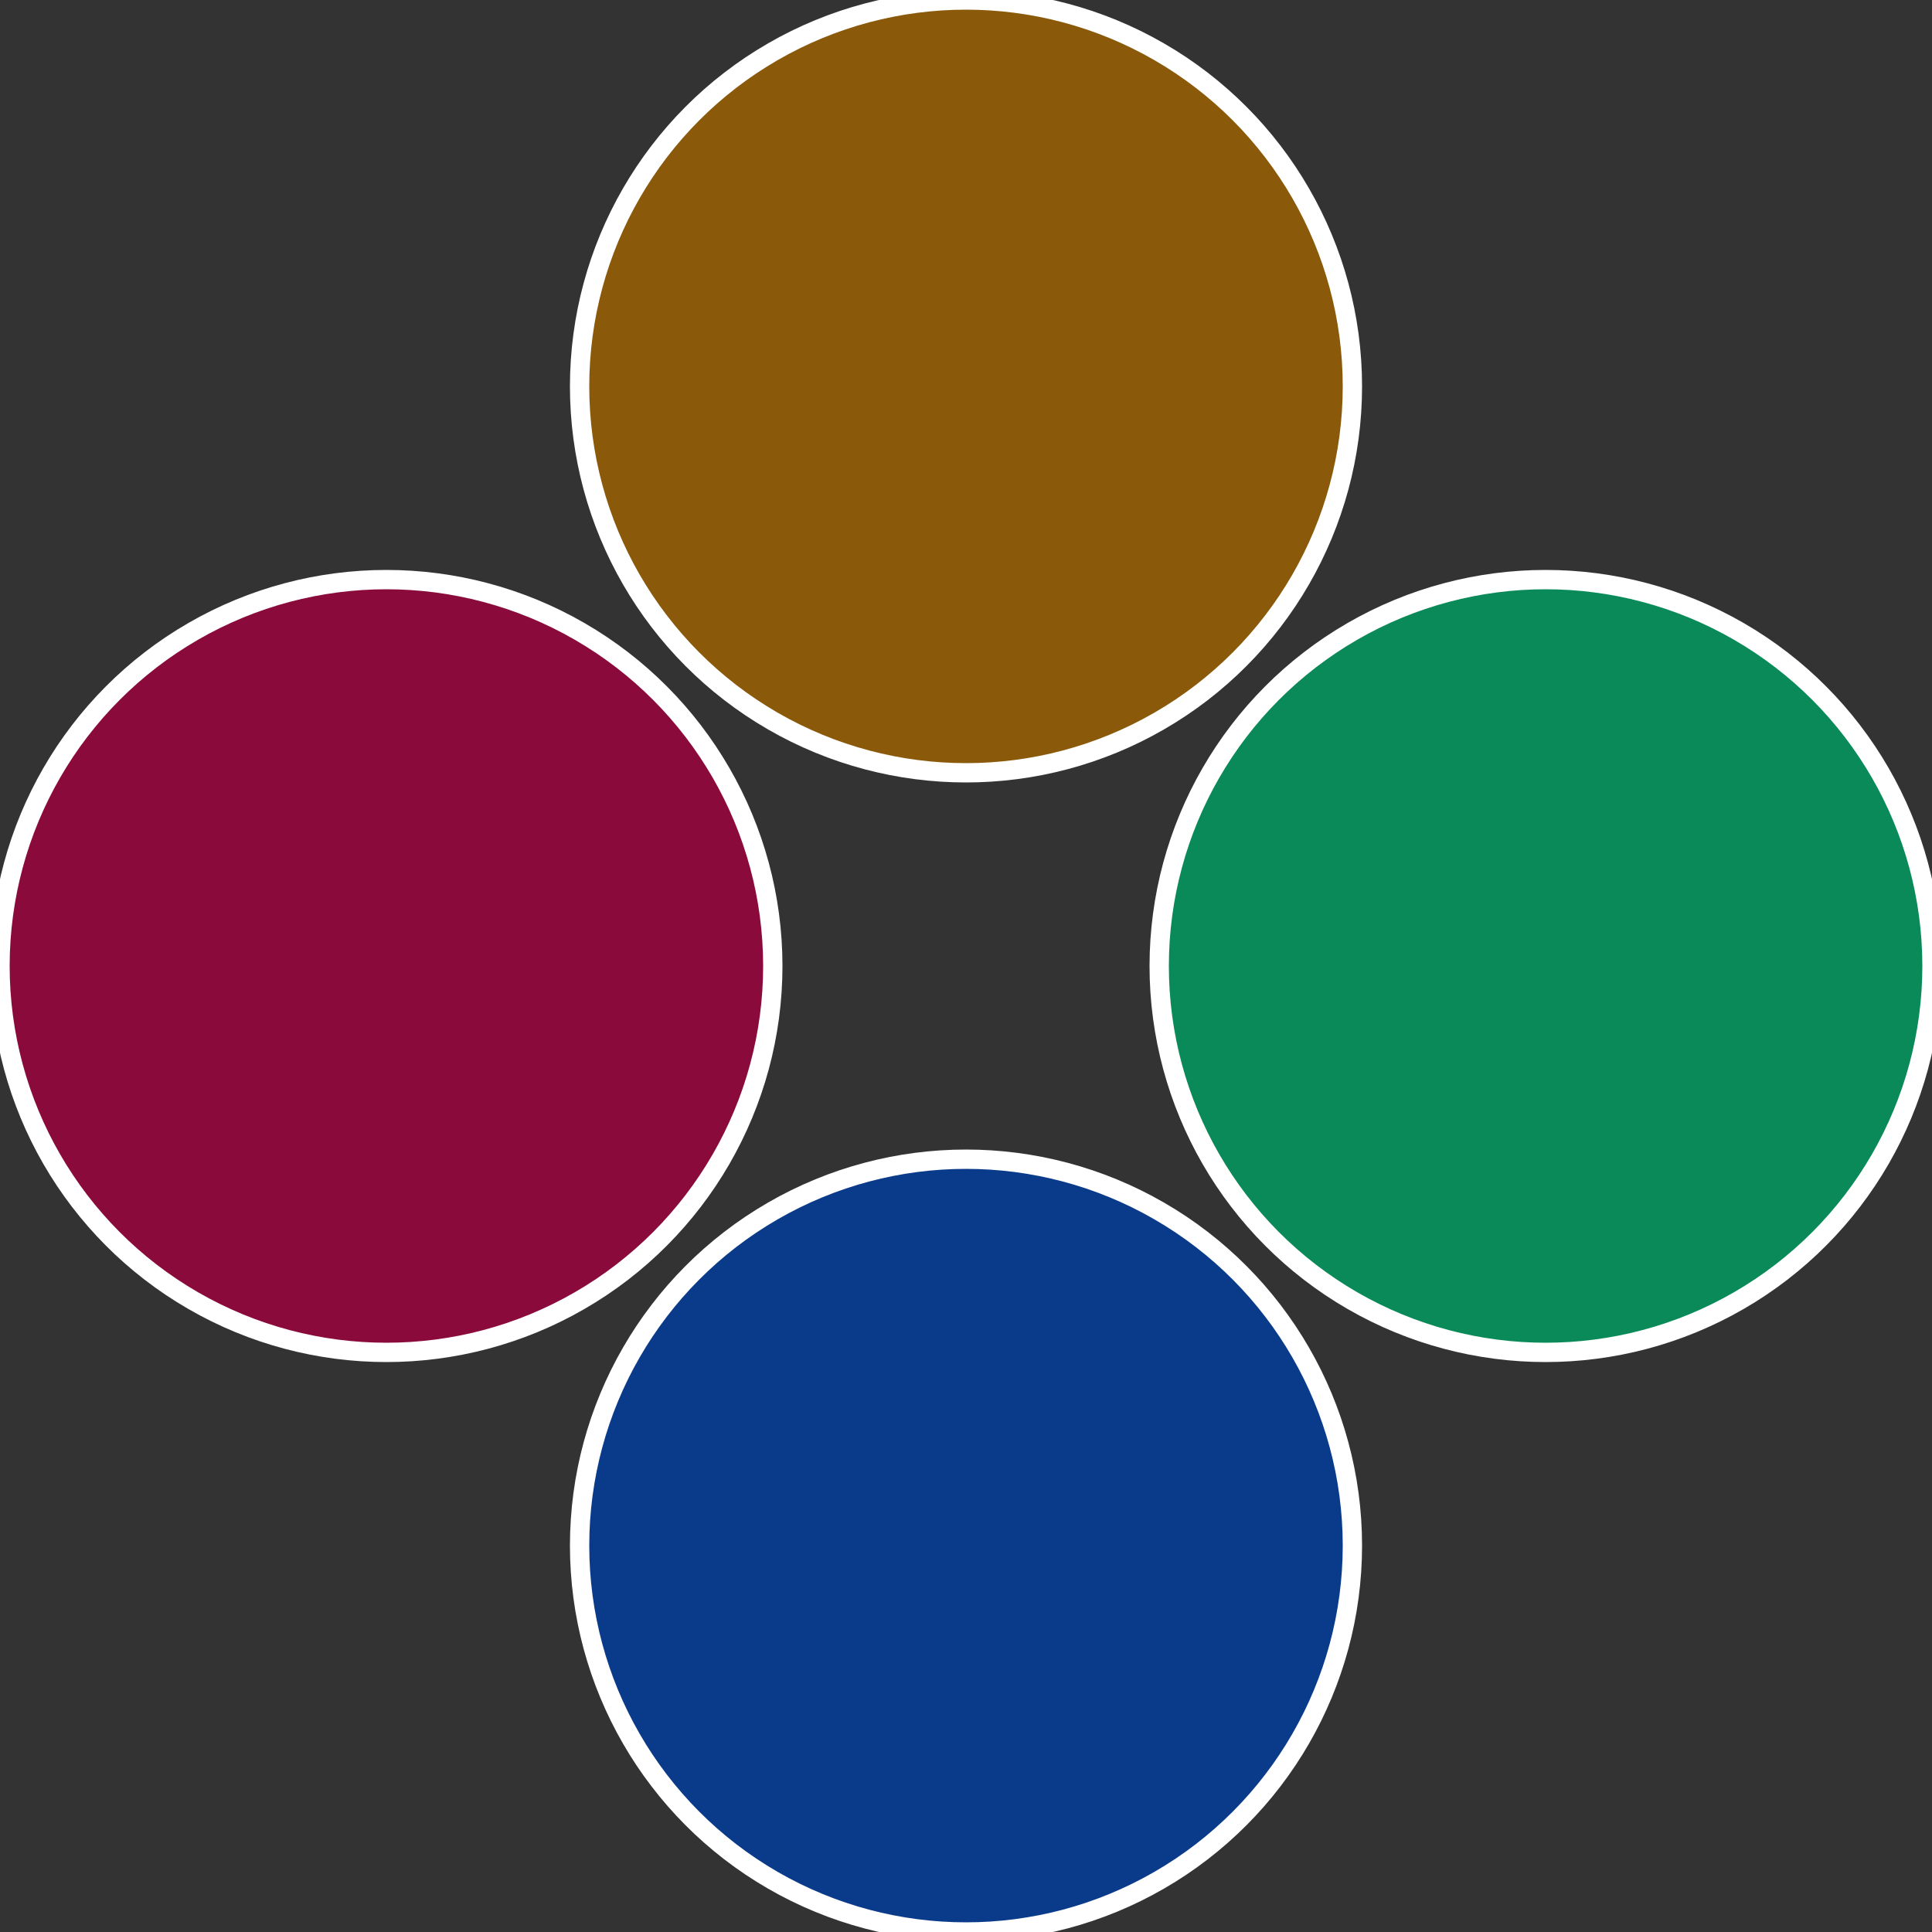<?xml version="1.0" standalone="no"?>
<svg width="500" height="500" viewBox="-1 -1 2 2" xmlns="http://www.w3.org/2000/svg">
 
                <rect x="-1" y="-1" width="2" height="2" fill="#333333" stroke="none"/>
 
                <circle cx="0.6" cy="0" r="0.4" fill="#0a8a59" stroke="#fff" stroke-width="1%" />
             
                <circle cx="3.6739403974421E-17" cy="0.6" r="0.4" fill="#0a3b8a" stroke="#fff" stroke-width="1%" />
             
                <circle cx="-0.6" cy="7.3478807948841E-17" r="0.4" fill="#8a0a3b" stroke="#fff" stroke-width="1%" />
             
                <circle cx="-1.1021821192326E-16" cy="-0.6" r="0.4" fill="#8a590a" stroke="#fff" stroke-width="1%" />
            </svg>
